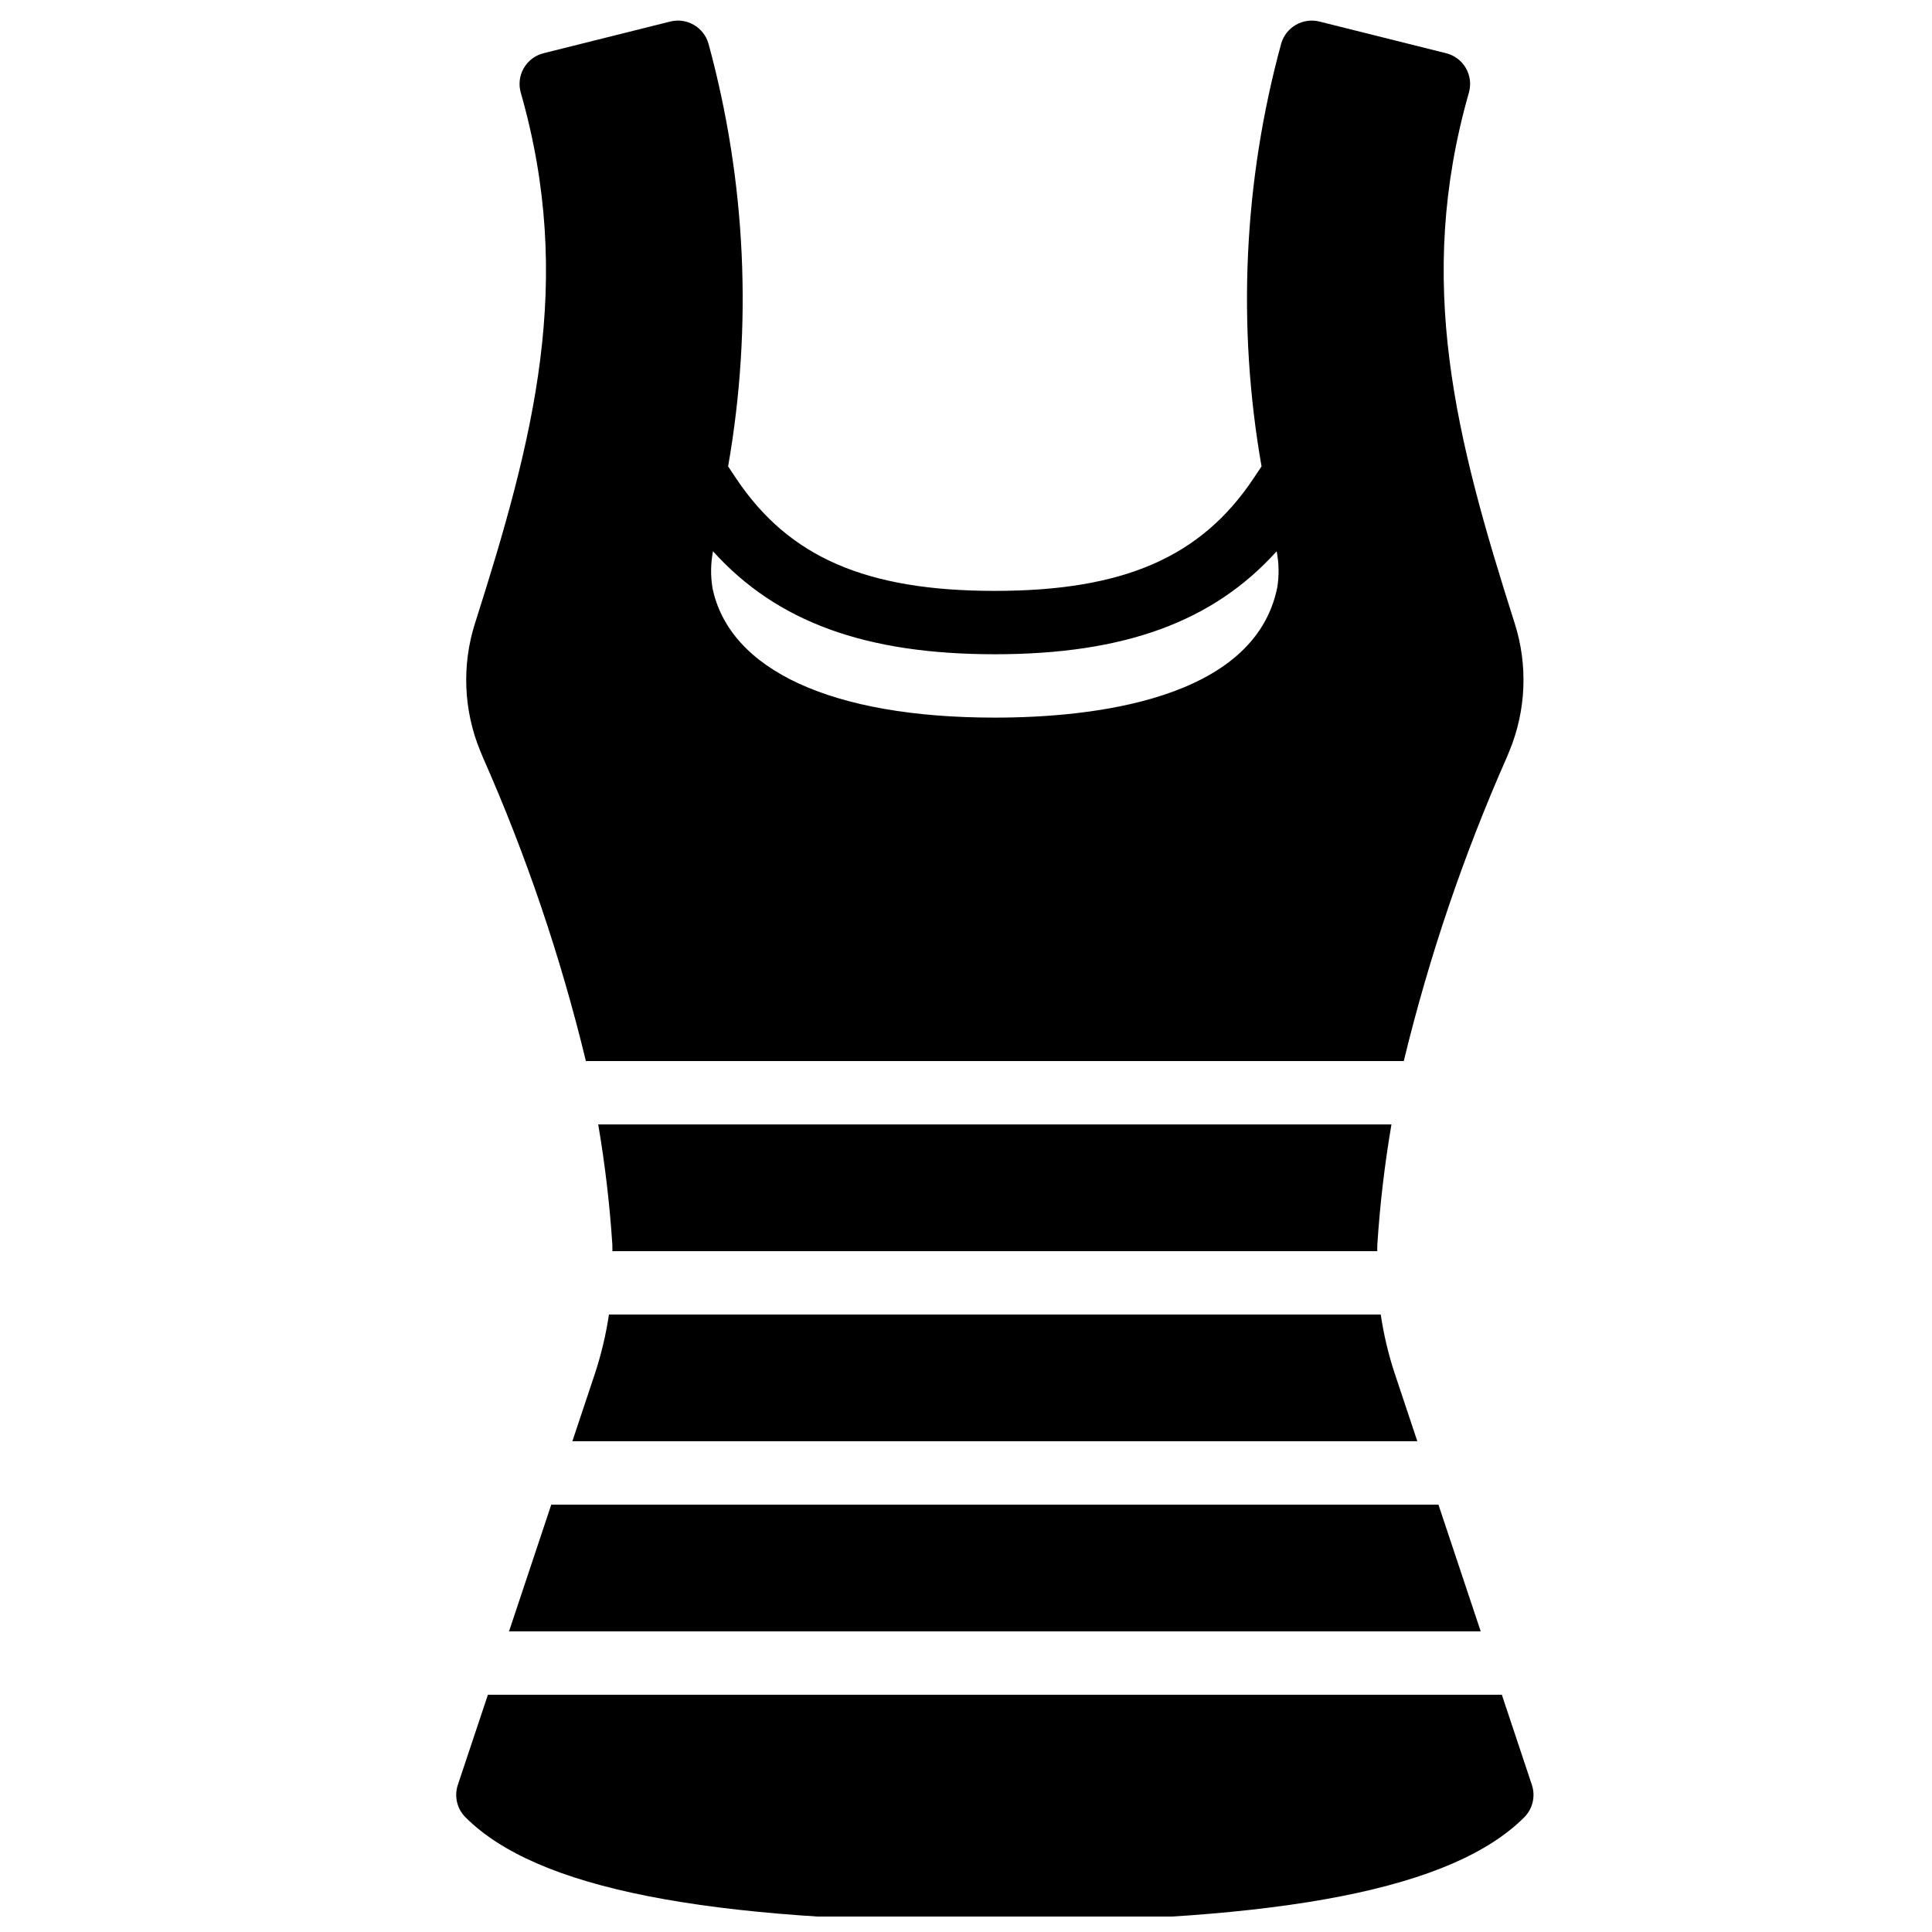 <?xml version="1.0" encoding="UTF-8"?>
<!-- Uploaded to: SVG Repo, www.svgrepo.com, Generator: SVG Repo Mixer Tools -->
<svg width="800px" height="800px" version="1.1" viewBox="144 144 512 512" xmlns="http://www.w3.org/2000/svg">
 <defs>
  <clipPath id="a">
   <path d="m264 593h287v58.902h-287z"/>
  </clipPath>
 </defs>
 <path d="m509.01 473.82c0.691-10.672 1.941-21.301 3.742-31.84h-210.22c1.801 10.543 3.051 21.172 3.742 31.848 0.035 0.578-0.004 1.16 0.023 1.738h202.69c0.023-0.582-0.016-1.168 0.02-1.746z"/>
 <path d="m543.3 344.74 0.688-1.672h0.004c4.453-10.766 4.957-22.758 1.426-33.859-15.629-49.066-26.453-90.586-12.145-140.66 0.625-2.188 0.336-4.535-0.805-6.504s-3.031-3.391-5.238-3.941l-33.586-8.398c-4.394-1.082-8.855 1.496-10.113 5.84-9.961 36.512-11.742 74.777-5.207 112.05l-2.098 3.148c-13.949 20.918-34.457 29.848-68.586 29.848s-54.637-8.93-68.586-29.848l-2.098-3.148c6.535-37.277 4.758-75.543-5.207-112.05-1.254-4.348-5.719-6.926-10.109-5.84l-33.586 8.398h-0.004c-2.207 0.551-4.098 1.973-5.238 3.941-1.137 1.969-1.43 4.316-0.805 6.504 14.309 50.078 3.492 91.594-12.137 140.66-3.527 11.102-3.023 23.094 1.422 33.859l0.656 1.582h-0.004c11.496 25.977 20.641 52.93 27.32 80.539h216.75c6.68-27.574 15.809-54.5 27.285-80.449zm-60.812-45.059c-6.066 30.012-49.504 34.496-74.852 34.496-43.133 0-70.414-12.578-74.852-34.496h0.008c-0.504-3.184-0.449-6.426 0.16-9.59 16.887 18.734 40.449 27.293 74.688 27.293 34.242 0 57.805-8.559 74.691-27.297 0.613 3.164 0.668 6.41 0.16 9.594z"/>
 <path d="m513.66 508.12c-1.703-5.137-2.957-10.41-3.754-15.762h-204.53c-0.797 5.348-2.051 10.617-3.746 15.754l-5.949 17.832h223.92z"/>
 <g clip-path="url(#a)">
  <path d="m265.33 617.01c-1.008 3.016-0.223 6.344 2.027 8.594 18.859 18.867 63.445 27.652 140.29 27.652 76.844 0 121.43-8.781 140.29-27.652 2.25-2.25 3.035-5.578 2.027-8.594l-7.961-23.887h-268.7z"/>
 </g>
 <path d="m525.2 542.75h-235.11l-11.195 33.586h257.51z"/>
</svg>